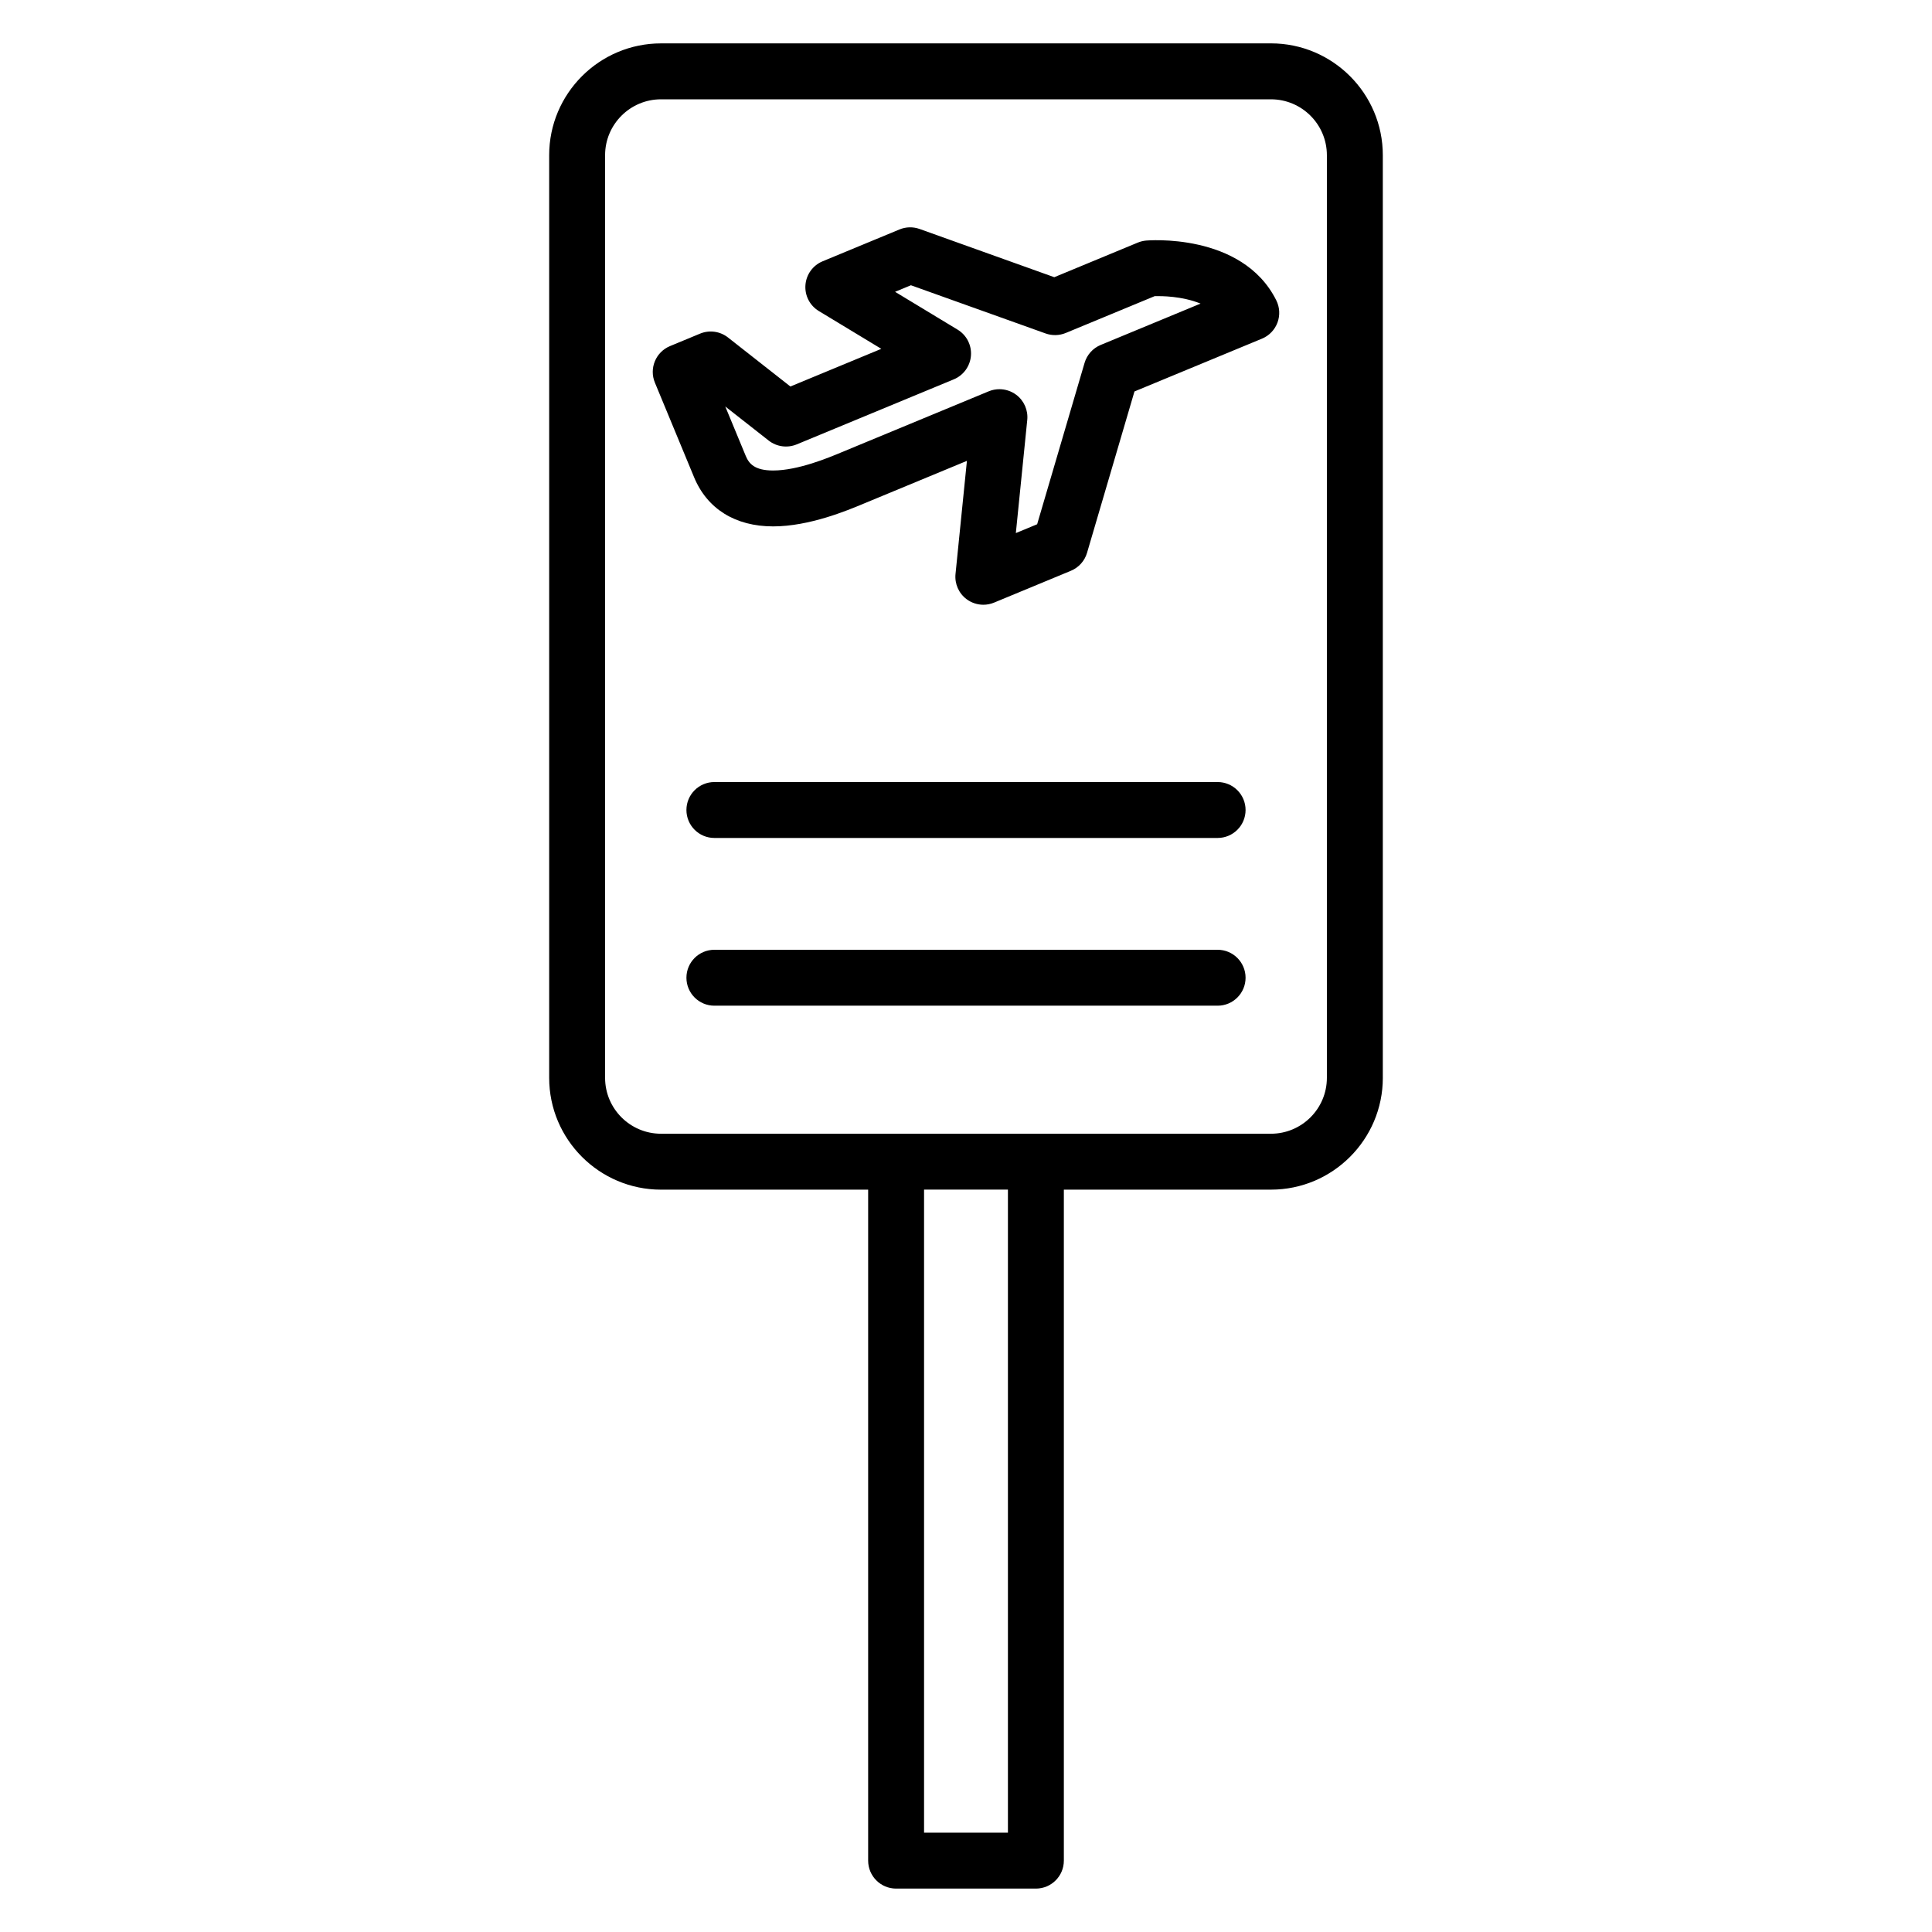<?xml version="1.0" encoding="UTF-8"?>
<!-- Uploaded to: SVG Repo, www.svgrepo.com, Generator: SVG Repo Mixer Tools -->
<svg fill="#000000" width="800px" height="800px" version="1.1" viewBox="144 144 512 512" xmlns="http://www.w3.org/2000/svg">
 <g>
  <path d="m510.46 429.63v-244.5c0-16.34-13.293-29.637-29.637-29.637l-161.65 0.004c-16.34 0-29.637 13.293-29.637 29.637v244.5c0 16.34 13.293 29.637 29.637 29.637l54.895-0.004v177.82c0 4.09 3.316 7.41 7.41 7.41h37.043c4.09 0 7.41-3.316 7.41-7.41v-177.82h54.895c16.34 0 29.637-13.293 29.637-29.637zm-99.348 200.04h-22.227v-170.41h22.227zm-91.941-185.22c-8.172 0-14.816-6.644-14.816-14.816v-244.5c0-8.172 6.644-14.816 14.816-14.816h161.65c8.172 0 14.816 6.644 14.816 14.816v244.5c0 8.172-6.644 14.816-14.816 14.816h-161.65z"/>
  <path d="m482.54 229.5c0.719-1.926 0.609-4.062-0.309-5.902-9.066-18.172-34.492-15.84-34.492-15.848-0.738 0.07-1.508 0.25-2.195 0.535l-22.148 9.176-35.691-12.781c-1.738-0.621-3.637-0.578-5.332 0.129l-20.371 8.438c-2.578 1.066-4.34 3.5-4.551 6.285-0.215 2.785 1.16 5.457 3.551 6.898l16.555 10.016-24.094 9.98-16.535-12.988c-2.113-1.656-4.941-2.043-7.414-1.016l-7.953 3.297c-3.781 1.566-5.574 5.902-4.008 9.68l10.383 25.066c3.481 8.402 10.926 13.035 20.957 13.035 9.598-0.004 19.664-4.219 23.965-6.019l27.387-11.348-3.023 29.98c-0.262 2.594 0.859 5.137 2.953 6.691 1.297 0.961 2.856 1.461 4.422 1.461 0.957 0 1.922-0.184 2.836-0.562l20.371-8.441c2.07-0.855 3.641-2.606 4.273-4.754l12.57-42.766 33.797-13.996c1.891-0.781 3.379-2.324 4.098-4.246zm-46.844 5.914c-2.07 0.855-3.641 2.606-4.273 4.754l-12.57 42.766-5.644 2.336 3.023-29.977c0.262-2.594-0.859-5.137-2.953-6.691-1.297-0.961-2.856-1.461-4.422-1.461-0.957 0-1.922 0.184-2.836 0.562l-38.895 16.113c-3.477 1.457-11.617 4.867-18.238 4.871-4.969 0-6.434-1.871-7.269-3.891l-5.414-13.074 11.508 9.035c2.109 1.648 4.938 2.031 7.414 1.016l41.633-17.242c2.578-1.066 4.34-3.5 4.551-6.285 0.215-2.785-1.16-5.457-3.551-6.898l-16.555-10.016 4.199-1.738 35.695 12.777c1.73 0.617 3.633 0.57 5.332-0.129l23.59-9.77c1.84-0.023 7.188-0.027 12.137 1.98z"/>
  <path d="m466.68 351.25h-133.36c-4.09 0-7.41 3.316-7.41 7.41 0 4.09 3.316 7.41 7.41 7.41h133.36c4.09 0 7.41-3.316 7.41-7.41s-3.32-7.41-7.41-7.41z"/>
  <path d="m466.68 395.7h-133.36c-4.09 0-7.41 3.316-7.41 7.41 0 4.09 3.316 7.41 7.41 7.41h133.36c4.09 0 7.41-3.316 7.41-7.41 0-4.09-3.32-7.41-7.41-7.41z"/>
 </g>
</svg>
